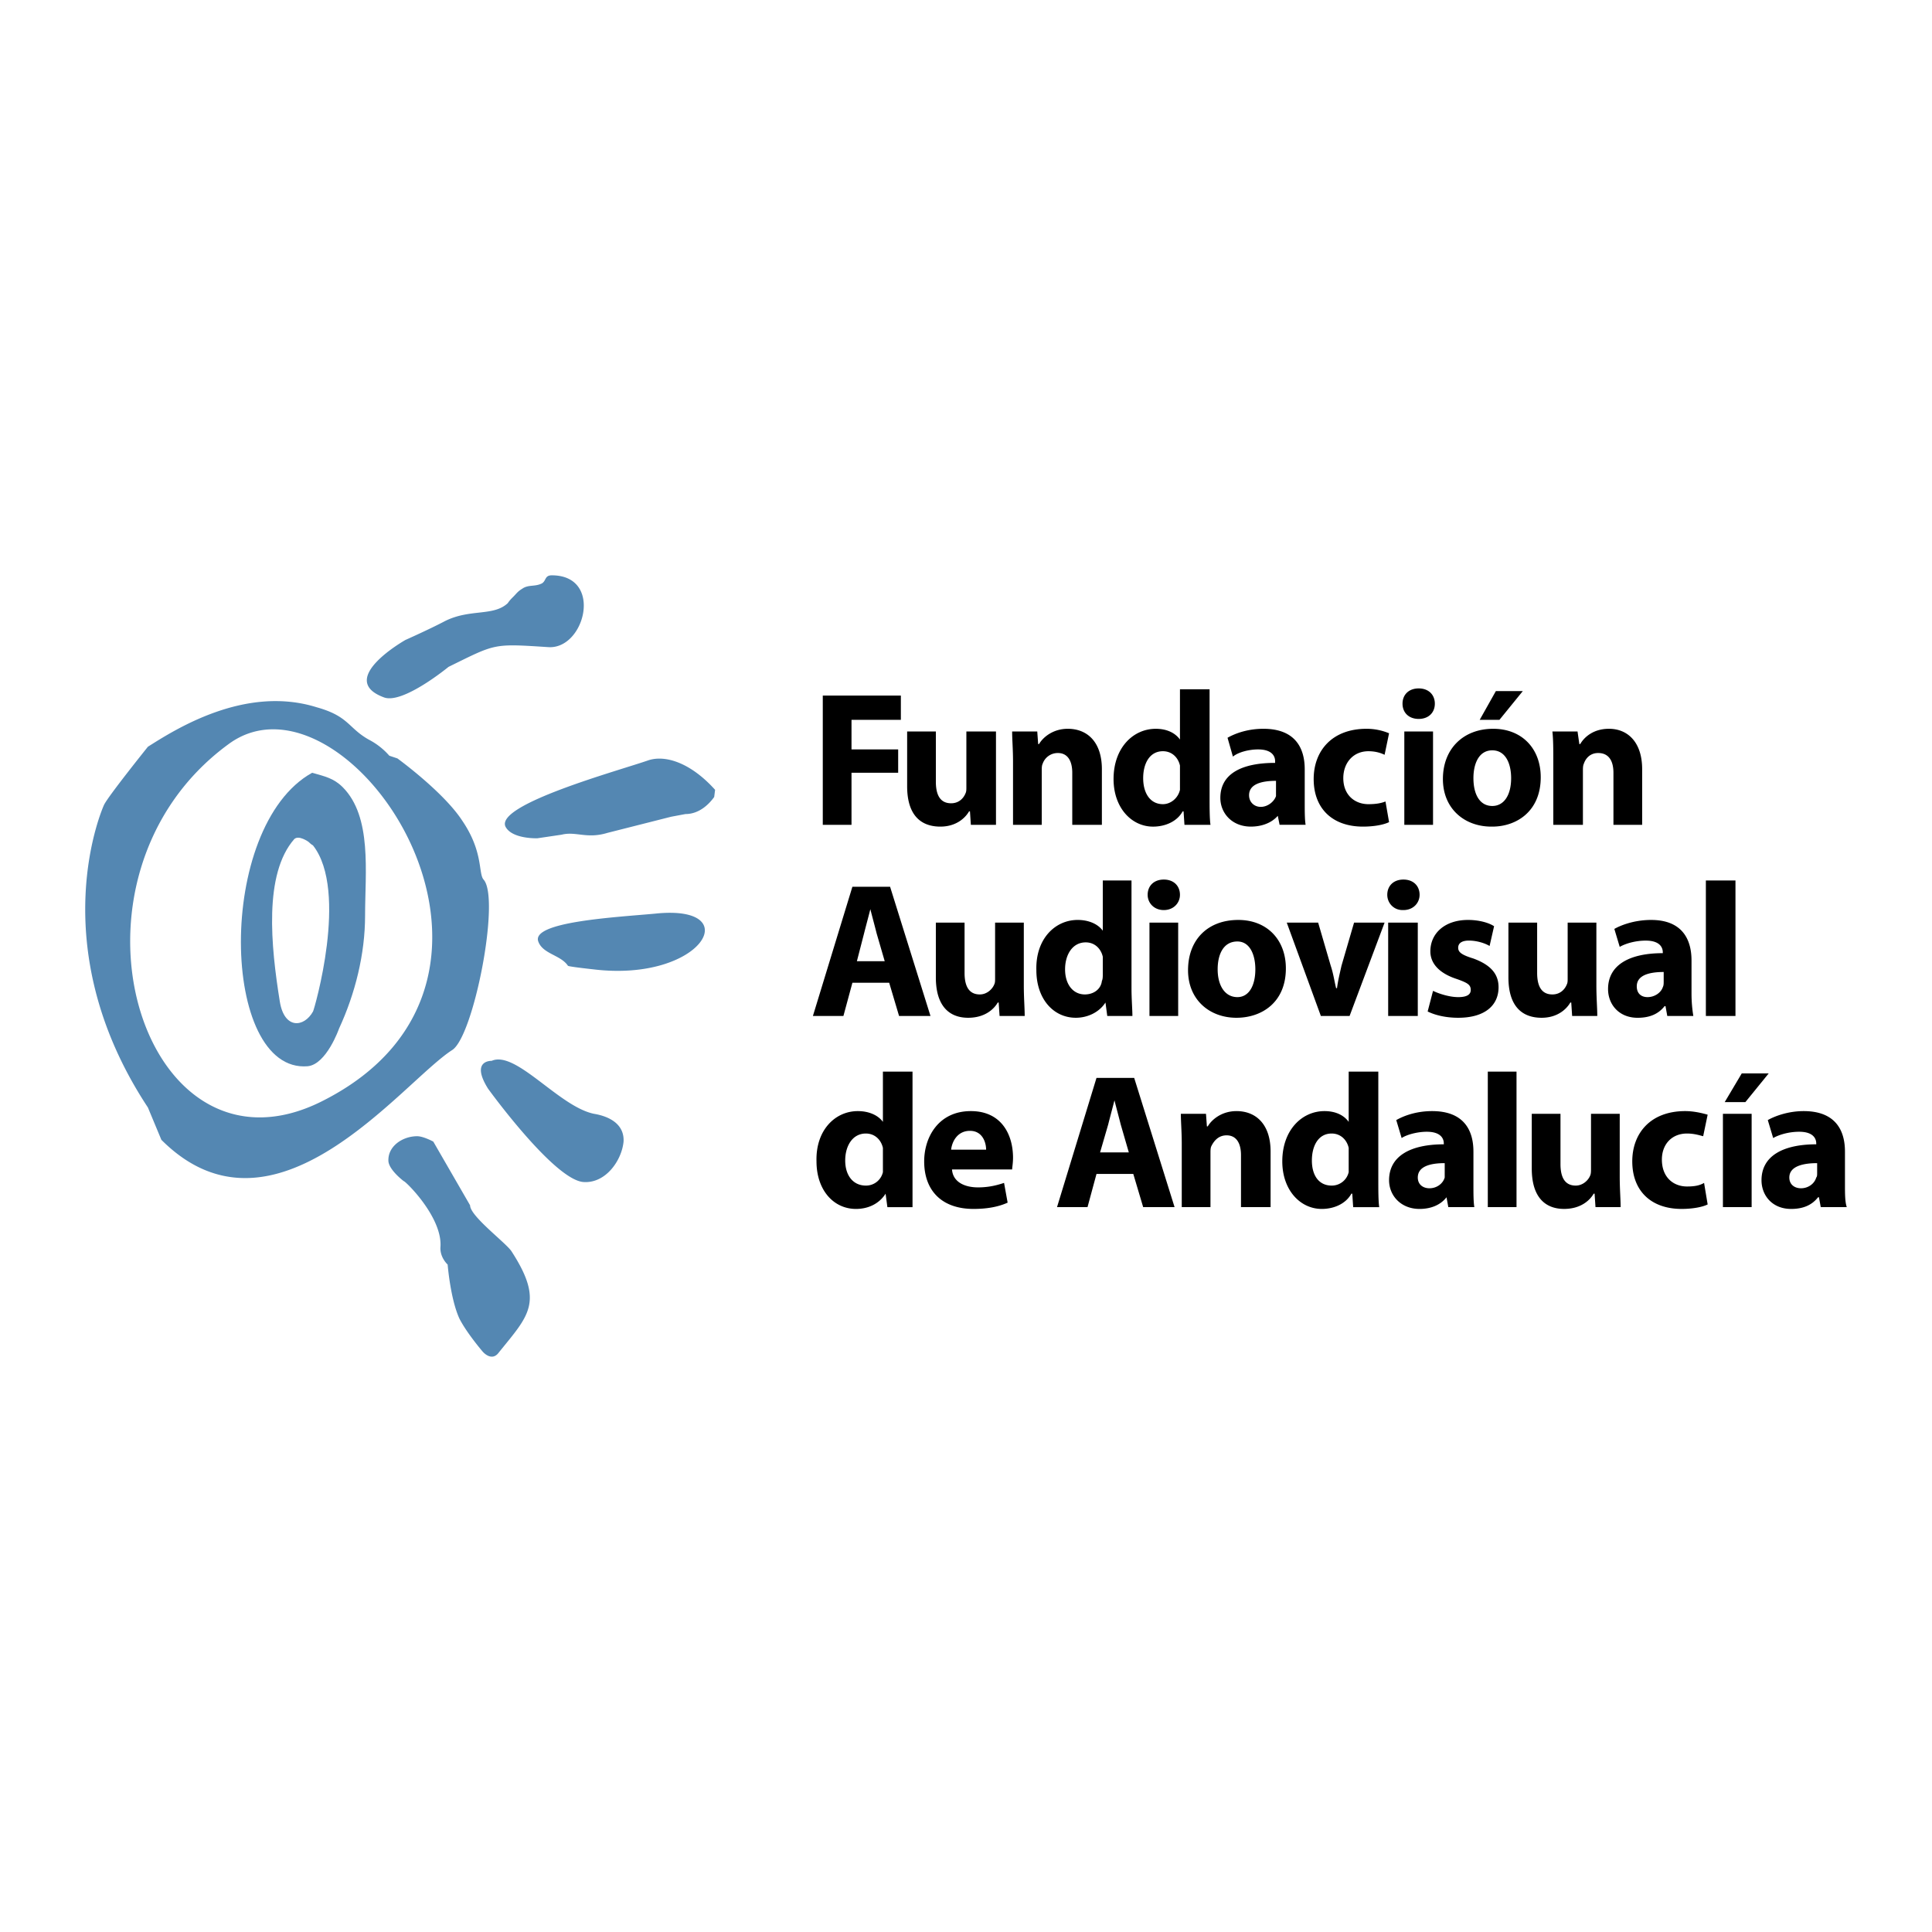 <svg xmlns="http://www.w3.org/2000/svg" width="2500" height="2500" viewBox="0 0 192.756 192.756"><g fill-rule="evenodd" clip-rule="evenodd"><path fill="#fff" d="M0 0h192.756v192.756H0V0z"/><path d="M88.088 106.915v5.014c-.448-.627-1.343-1.074-2.507-1.074-2.239 0-4.208 1.881-4.119 5.014 0 2.865 1.701 4.746 3.939 4.746 1.253 0 2.328-.537 2.955-1.522l.179 1.344h2.507v-13.52h-2.954v-.002zm0 9.401v.627a1.725 1.725 0 0 1-1.701 1.343c-1.254 0-2.06-.984-2.06-2.507 0-1.433.716-2.687 2.06-2.687.895 0 1.522.627 1.701 1.433v1.791zM100.982 116.675c0-.18.088-.627.088-1.164 0-2.328-1.164-4.656-4.208-4.656-3.224 0-4.656 2.597-4.656 5.014 0 2.955 1.791 4.746 4.924 4.746 1.254 0 2.418-.179 3.402-.627l-.357-1.97c-.807.269-1.611.448-2.596.448-1.344 0-2.508-.538-2.598-1.791h6.001zm-6.089-1.97c.089-.807.627-1.881 1.88-1.881 1.254 0 1.612 1.164 1.612 1.881h-3.492zM113.068 117.122l.986 3.313h3.133l-4.029-12.894h-3.76l-3.939 12.894h3.043l.896-3.313h3.67zm-3.312-2.148l.807-2.775c.178-.717.447-1.702.627-2.418.18.716.447 1.701.627 2.418l.805 2.775h-2.866zM117.904 120.436h2.865v-5.372c0-.27 0-.538.09-.717.268-.537.717-1.074 1.521-1.074.984 0 1.434.806 1.434 1.97v5.193h2.953v-5.552c0-2.686-1.432-4.029-3.402-4.029-1.521 0-2.506.896-2.865 1.522h-.088l-.09-1.254h-2.508c0 .806.09 1.791.09 2.955v6.358zM134.559 106.915v5.014c-.447-.627-1.254-1.074-2.418-1.074-2.238 0-4.207 1.881-4.207 5.014 0 2.865 1.789 4.746 3.939 4.746 1.252 0 2.416-.537 2.953-1.522h.09l.09 1.344h2.598c-.09-.627-.09-1.702-.09-2.776v-10.744h-2.955v-.002zm0 9.401v.627a1.726 1.726 0 0 1-1.701 1.343c-1.254 0-1.971-.984-1.971-2.507 0-1.433.627-2.687 1.971-2.687.895 0 1.521.627 1.701 1.433v1.791zM147.004 114.884c0-2.148-.984-4.029-4.119-4.029-1.701 0-2.955.537-3.58.896l.537 1.791c.537-.358 1.611-.627 2.506-.627 1.434 0 1.701.716 1.701 1.164v.089c-3.312 0-5.461 1.164-5.461 3.582 0 1.521 1.164 2.865 3.045 2.865 1.074 0 2.059-.358 2.686-1.164l.18.985h2.596c-.09-.537-.09-1.344-.09-2.239v-3.313h-.001zm-2.865 2.148v.448c-.18.627-.805 1.074-1.521 1.074-.627 0-1.164-.358-1.164-1.074 0-1.074 1.164-1.433 2.686-1.433v.985h-.001zM148.438 120.436h2.865v-13.521h-2.865v13.521zM161.6 111.123h-2.865v5.552c0 .179 0 .447-.09.627-.18.447-.717.984-1.434.984-1.074 0-1.521-.806-1.521-2.148v-5.015h-2.865v5.462c0 2.865 1.344 4.029 3.223 4.029 1.701 0 2.598-.896 2.955-1.522h.09l.09 1.344h2.508c0-.806-.09-1.791-.09-3.045v-6.268h-.001zM170.016 118.018c-.447.269-.984.358-1.701.358-1.344 0-2.508-.896-2.508-2.687 0-1.522.986-2.597 2.508-2.597.717 0 1.254.18 1.611.269l.447-2.148c-.627-.18-1.432-.358-2.238-.358-3.492 0-5.283 2.238-5.283 5.014 0 2.955 1.881 4.746 4.926 4.746 1.074 0 2.059-.179 2.596-.447l-.358-2.15zM173.775 107.094l-1.701 2.865h2.061l2.328-2.865h-2.688zm-1.879 13.342h2.865v-9.312h-2.865v9.312zM184.072 114.884c0-2.148-.984-4.029-4.117-4.029-1.613 0-2.955.537-3.582.896l.537 1.791c.627-.358 1.611-.627 2.596-.627 1.434 0 1.701.716 1.701 1.164v.089c-3.312 0-5.461 1.164-5.461 3.582 0 1.521 1.074 2.865 2.955 2.865 1.164 0 2.059-.358 2.686-1.164h.09l.18.985h2.596c-.18-.537-.18-1.344-.18-2.239v-3.313h-.001zm-2.775 2.148c0 .18 0 .358-.09.448-.178.627-.805 1.074-1.521 1.074-.627 0-1.164-.358-1.164-1.074 0-1.074 1.254-1.433 2.775-1.433v.985zM88.715 98.051l.985 3.312h3.134l-4.03-12.893h-3.76l-3.94 12.893h3.044l.896-3.312h3.671zm-3.223-2.15l.716-2.775c.18-.716.448-1.701.627-2.417.179.716.448 1.701.627 2.417l.806 2.775h-2.776zM102.146 92.052h-2.865v5.551c0 .269 0 .448-.09.627-.18.447-.717.985-1.434.985-1.074 0-1.522-.806-1.522-2.149v-5.014H93.37v5.462c0 2.865 1.343 4.029 3.223 4.029 1.701 0 2.597-.896 2.955-1.522h.09l.09 1.343h2.506c0-.806-.088-1.79-.088-3.044v-6.268zM110.025 87.843v5.014c-.447-.627-1.344-1.075-2.508-1.075-2.238 0-4.207 1.88-4.119 5.014 0 2.865 1.701 4.746 3.939 4.746 1.164 0 2.328-.538 2.955-1.522l.18 1.343h2.508c0-.627-.09-1.701-.09-2.775V87.843h-2.865zm0 9.402c0 .179 0 .447-.09.626-.09.806-.807 1.344-1.701 1.344-1.164 0-1.971-.985-1.971-2.507 0-1.433.717-2.687 2.061-2.687.895 0 1.521.627 1.701 1.433v1.791zM114.682 101.363h2.865v-9.312h-2.865v9.312zm1.431-10.565c.984 0 1.611-.716 1.611-1.522 0-.896-.627-1.522-1.611-1.522s-1.611.626-1.611 1.522c0 .806.627 1.522 1.611 1.522zM123.365 101.543c2.508 0 4.926-1.522 4.926-4.925 0-2.865-1.881-4.835-4.746-4.835-3.045 0-5.014 1.97-5.014 5.014 0 2.955 2.149 4.746 4.834 4.746zm.09-2.06c-1.252 0-1.969-1.164-1.969-2.775 0-1.433.537-2.776 1.969-2.776 1.254 0 1.791 1.343 1.791 2.776 0 1.611-.627 2.775-1.791 2.775zM128.381 92.052l3.402 9.312h2.865l3.492-9.312h-3.045l-1.254 4.298c-.18.806-.357 1.521-.447 2.238h-.09c-.18-.717-.268-1.433-.537-2.238l-1.254-4.298h-3.132zM138.498 101.363h2.955v-9.312h-2.955v9.312zm1.522-10.565c.986 0 1.613-.716 1.613-1.522 0-.896-.627-1.522-1.613-1.522-.984 0-1.611.626-1.611 1.522 0 .806.627 1.522 1.521 1.522h.09zM142.438 100.916c.717.358 1.791.627 3.045.627 2.686 0 4.029-1.254 4.029-3.045 0-1.343-.807-2.238-2.508-2.865-1.164-.358-1.521-.627-1.521-1.075s.357-.716 1.074-.716c.805 0 1.611.269 2.059.538l.449-1.97c-.537-.358-1.523-.627-2.598-.627-2.328 0-3.76 1.343-3.76 3.134 0 1.074.715 2.148 2.686 2.775.984.358 1.344.537 1.344 1.074 0 .448-.359.717-1.254.717-.896 0-1.971-.358-2.508-.627l-.537 2.06zM159.271 92.052h-2.865v5.551c0 .269 0 .448-.09.627-.18.447-.627.985-1.434.985-1.074 0-1.521-.806-1.521-2.149v-5.014h-2.865v5.462c0 2.865 1.344 4.029 3.312 4.029 1.611 0 2.508-.896 2.865-1.522h.09l.09 1.343h2.508c0-.806-.09-1.79-.09-3.044v-6.268zM168.762 95.812c0-2.149-.984-4.029-4.029-4.029-1.701 0-3.043.538-3.67.896l.537 1.791c.627-.358 1.611-.626 2.596-.626 1.434 0 1.701.716 1.701 1.164v.089c-3.312 0-5.461 1.164-5.461 3.581 0 1.522 1.074 2.866 2.953 2.866 1.166 0 2.061-.358 2.688-1.164h.09l.178.984h2.598a14.02 14.02 0 0 1-.18-2.238v-3.314h-.001zm-2.776 2.149c0 .179 0 .358-.09.537-.18.538-.805.985-1.521.985-.627 0-1.074-.358-1.074-1.074 0-1.075 1.164-1.433 2.686-1.433v.985h-.001zM170.195 101.363h2.953v-13.52h-2.953v13.52zM82.089 82.292h2.866v-5.193h4.655v-2.328h-4.655v-2.955h4.924v-2.418h-7.79v12.894zM99.369 72.98h-2.954v5.551c0 .269 0 .448-.089.627-.179.448-.627.985-1.433.985-1.074 0-1.522-.806-1.522-2.149V72.98h-2.865v5.462c0 2.865 1.343 4.029 3.313 4.029 1.611 0 2.507-.896 2.865-1.522h.089l.09 1.343h2.506V72.98zM101.07 82.292h2.865V76.92c0-.269 0-.537.09-.717a1.59 1.59 0 0 1 1.523-1.074c.984 0 1.432.806 1.432 1.97v5.193h2.955V76.74c0-2.686-1.434-4.029-3.402-4.029-1.521 0-2.508.896-2.865 1.522h-.09l-.09-1.253h-2.506c0 .806.088 1.791.088 2.955v6.357zM117.725 68.772v5.014c-.447-.626-1.254-1.074-2.416-1.074-2.24 0-4.209 1.88-4.209 5.014 0 2.865 1.791 4.746 3.939 4.746 1.254 0 2.418-.537 2.955-1.522h.09l.09 1.343h2.596c-.09-.627-.09-1.701-.09-2.776V68.772h-2.955zm0 9.401v.626c-.178.806-.895 1.433-1.701 1.433-1.252 0-1.969-1.074-1.969-2.597 0-1.433.627-2.686 1.969-2.686.896 0 1.523.626 1.701 1.433v1.791zM130.172 76.74c0-2.148-.986-4.029-4.119-4.029-1.701 0-2.955.537-3.582.896l.537 1.88c.537-.448 1.611-.717 2.508-.717 1.432 0 1.701.717 1.701 1.164v.179c-3.314 0-5.463 1.074-5.463 3.492 0 1.522 1.164 2.865 3.045 2.865 1.074 0 2.059-.358 2.686-1.075l.18.896h2.596c-.088-.537-.088-1.343-.088-2.238V76.74h-.001zm-2.865 2.15v.537c-.18.537-.807 1.075-1.523 1.075-.627 0-1.164-.448-1.164-1.165 0-1.074 1.164-1.433 2.688-1.433v.986h-.001zM138.23 79.964c-.449.179-.986.269-1.703.269-1.342 0-2.506-.896-2.506-2.597 0-1.522.984-2.686 2.506-2.686.717 0 1.254.179 1.613.357l.447-2.148a5.864 5.864 0 0 0-2.238-.448c-3.492 0-5.283 2.239-5.283 5.014 0 2.955 1.881 4.746 4.924 4.746 1.074 0 2.061-.179 2.598-.448l-.358-2.059zM140.109 82.292h2.865V72.98h-2.865v9.312zm1.434-10.565c.984 0 1.611-.627 1.611-1.522s-.627-1.522-1.611-1.522c-.986 0-1.613.627-1.613 1.522s.627 1.522 1.613 1.522zM149.242 68.951l-1.611 2.865h1.971l2.328-2.865h-2.688zm-.357 13.52c2.418 0 4.834-1.522 4.834-4.925 0-2.865-1.879-4.835-4.744-4.835-2.955 0-5.016 1.97-5.016 5.014 0 2.955 2.15 4.746 4.836 4.746h.09zm0-2.059c-1.254 0-1.881-1.164-1.881-2.776 0-1.433.537-2.775 1.881-2.775 1.342 0 1.881 1.343 1.881 2.775 0 1.701-.717 2.776-1.881 2.776zM154.973 82.292h2.955V76.92c0-.269 0-.537.09-.717.18-.537.627-1.074 1.432-1.074 1.074 0 1.523.806 1.523 1.97v5.193h2.865V76.74c0-2.686-1.434-4.029-3.314-4.029-1.611 0-2.506.896-2.863 1.522h-.09l-.18-1.253h-2.508c.09.806.09 1.791.09 2.955v6.357z"/><path d="M55.048 57.4c5.193 0 3.313 7.432-.358 7.163-5.551-.358-5.193-.358-9.939 1.97 0 0-4.566 3.761-6.447 3.044-4.835-1.791 2.149-5.73 2.149-5.73s2.418-1.075 3.94-1.88c2.507-1.254 4.835-.448 6.268-1.791.179-.269.358-.447.538-.626.358-.358.447-.537.895-.806.626-.447 1.253-.179 1.97-.537.447-.269.269-.807.984-.807zM64.719 75.845c1.701-.538 4.208.269 6.626 2.955l-.09.716c-.448.627-1.433 1.702-2.865 1.702l-1.433.269-6.357 1.611c-2.06.627-3.134-.179-4.566.179l-2.418.358s-2.417.09-3.134-1.074c-1.433-2.239 11.461-5.731 14.237-6.716zM65.345 91.156c9.223-.985 4.746 6.895-6.178 5.552 0 0-2.507-.269-2.507-.358-.716-1.075-2.507-1.164-2.955-2.418-.716-1.97 7.701-2.417 11.64-2.776zM58.183 117.928c-2.955-.269-9.491-9.312-9.491-9.312-1.791-2.865.358-2.775.358-2.775 2.417-1.075 6.716 4.566 10.208 5.282 1.612.269 3.044 1.075 2.955 2.775-.18 1.881-1.792 4.209-4.03 4.03zM41.618 113.361c.627 0 1.612.537 1.612.537l3.671 6.357c0 1.075 3.492 3.671 4.118 4.566 3.313 5.104 1.701 6.447-1.253 10.118-.717.984-1.612-.09-1.612-.09s-1.611-1.88-2.328-3.312c-.896-1.97-1.164-5.372-1.164-5.372s-.806-.717-.716-1.791c.179-2.955-3.492-6.536-3.671-6.536 0 0-1.433-1.075-1.522-1.971-.09-1.52 1.432-2.506 2.865-2.506zM22.815 74.233c-18.266 13.341-8.686 44.68 9.312 35.637 24.265-12.178 2.507-44.322-9.312-35.637zm16.833 1.433s4.566 3.313 6.447 6.178c2.149 3.134 1.612 5.283 2.149 5.91 1.701 1.88-.985 15.669-3.134 17.012-5.014 3.224-17.729 20.236-29.01 8.954l-1.343-3.224C4.012 94.201 10.37 80.322 10.37 80.322c.358-.806 4.387-5.82 4.387-5.82 2.687-1.701 9.67-6.178 16.833-3.939 3.224.896 3.134 2.06 5.193 3.223a6.977 6.977 0 0 1 2.06 1.612l.805.268z" fill="#5487b2"/><path d="M30.784 83.993s-.985-.716-1.433-.269c-3.044 3.492-2.328 10.655-1.433 16.206.448 2.775 2.417 2.597 3.313.985.089-.09 3.582-11.999 0-16.564-.179-.089-.447-.358-.447-.358zm.358-6.894c1.253.358 2.149.537 3.044 1.433 2.955 2.955 2.238 8.506 2.238 12.804 0 3.85-.985 7.79-2.596 11.282 0 0-1.253 3.581-3.134 3.761-8.685.715-9.222-23.908.448-29.28z" fill="#5487b2"/></g></svg>